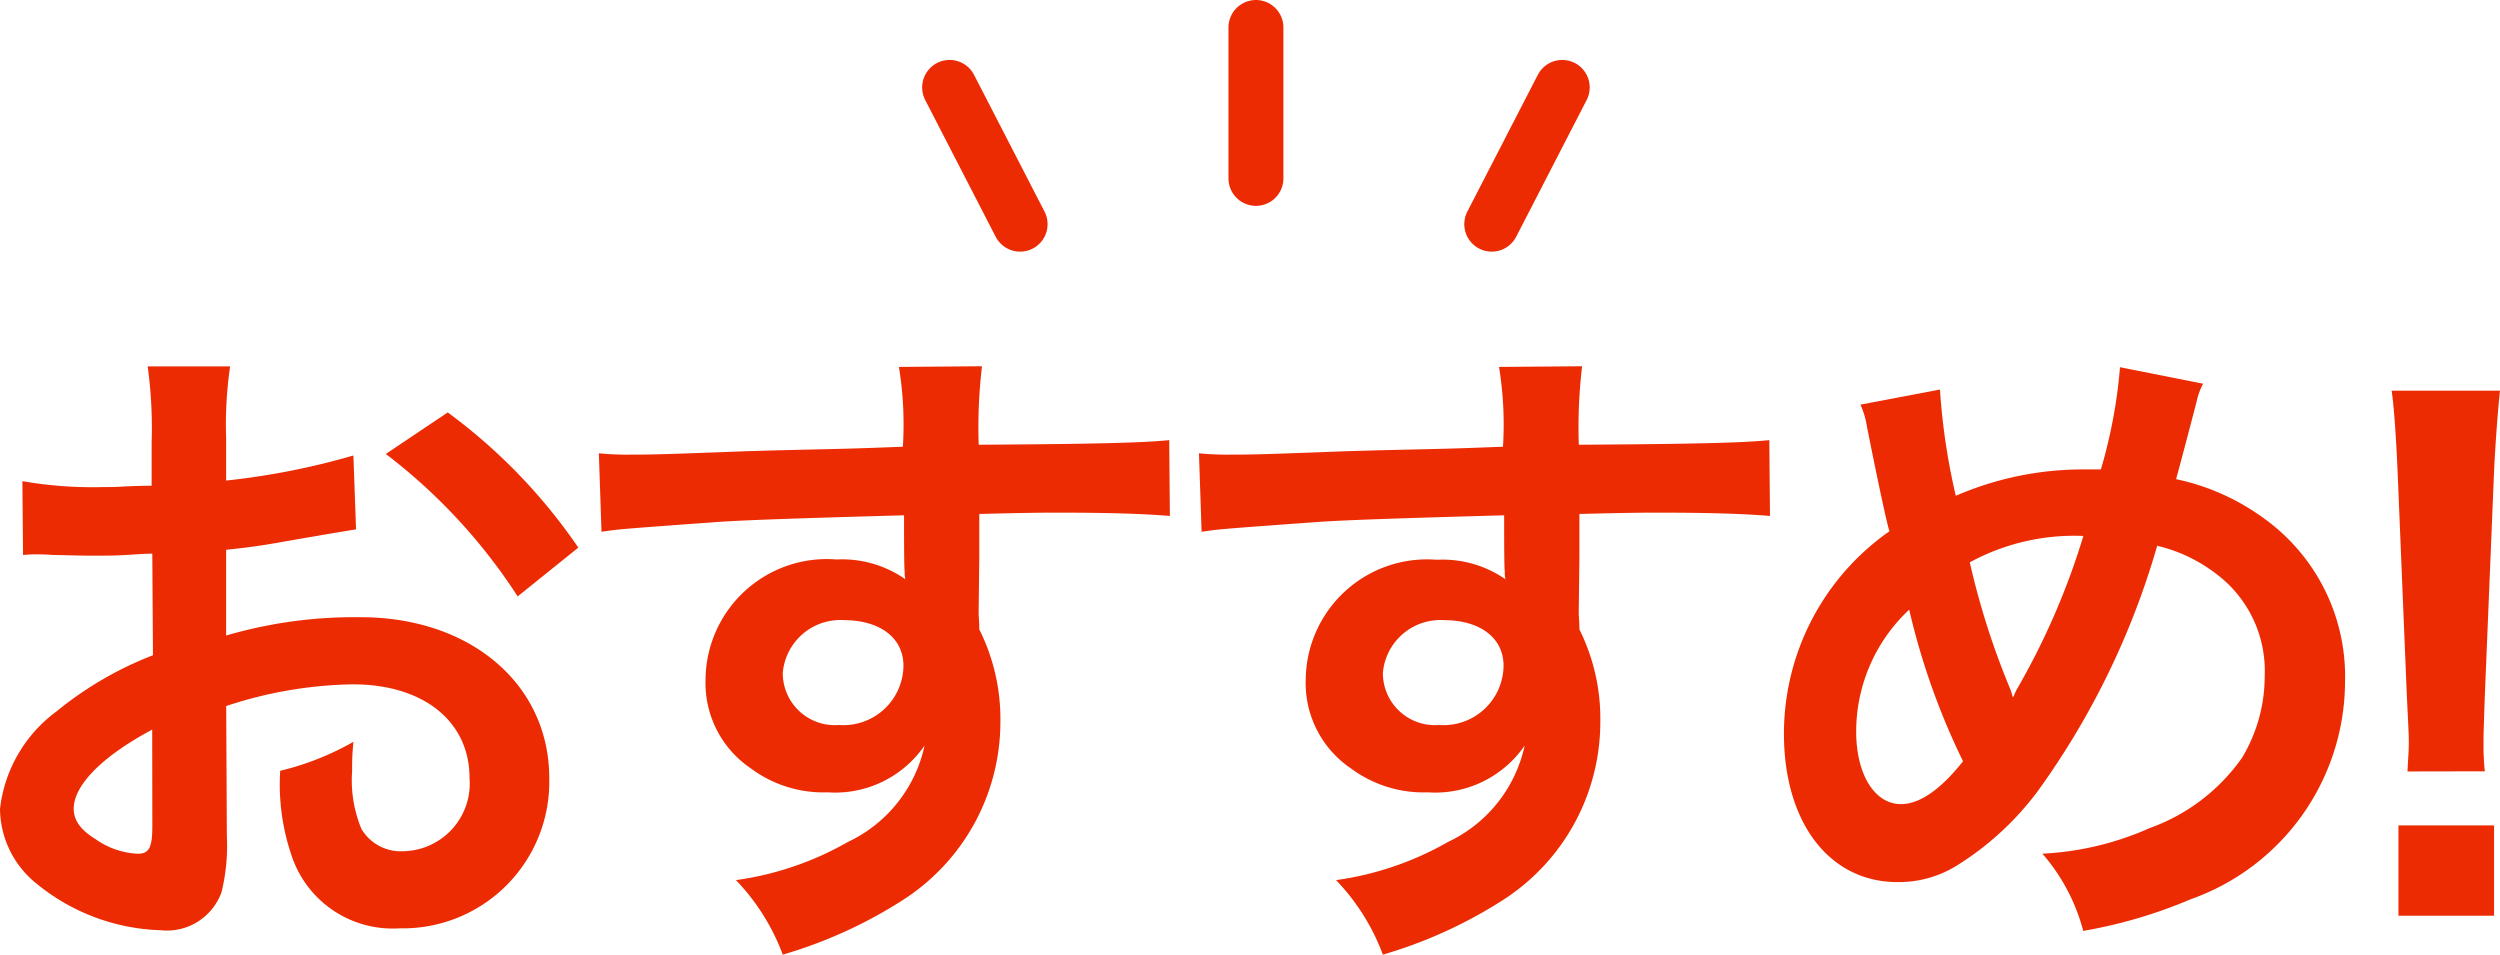 <svg xmlns="http://www.w3.org/2000/svg" width="68.238" height="26.057" viewBox="0 0 68.238 26.057">
  <g id="img_jiho_recommend" transform="translate(-607.219 166.063)">
    <path id="パス_6578" data-name="パス 6578" d="M-28.107-5.508A11.521,11.521,0,0,1-24.651-6.1c1.926,0,3.186,1.008,3.186,2.556a1.85,1.85,0,0,1-1.818,2,1.245,1.245,0,0,1-1.134-.612,3.468,3.468,0,0,1-.252-1.584,6.241,6.241,0,0,1,.036-.792,7.593,7.593,0,0,1-2,.792,6.013,6.013,0,0,0,.306,2.3,2.906,2.906,0,0,0,2.952,2,4,4,0,0,0,4.086-4.1c0-2.556-2.142-4.392-5.148-4.392a12.482,12.482,0,0,0-3.672.5v-2.34c.684-.072,1.044-.126,1.638-.234,1.242-.216,1.584-.27,1.908-.324l-.072-2.016a20.075,20.075,0,0,1-3.474.684v-1.152A11.051,11.051,0,0,1-28-14.778h-2.25a12.333,12.333,0,0,1,.108,2.07v1.188c-.2,0-.288,0-.72.018-.252.018-.45.018-.63.018a11.039,11.039,0,0,1-2.178-.162l.018,2.016a3.375,3.375,0,0,1,.378-.018c.054,0,.216,0,.45.018.216,0,.72.018.99.018.45,0,.7,0,.972-.018.594-.036.594-.036.738-.036l.018,2.772a9.63,9.63,0,0,0-2.628,1.53A3.842,3.842,0,0,0-34.281-2.7a2.644,2.644,0,0,0,.99,2.034,5.607,5.607,0,0,0,3.4,1.278A1.582,1.582,0,0,0-28.233-.432a5.36,5.36,0,0,0,.144-1.53Zm-2.016,3.276c0,.594-.09.756-.4.756a2.164,2.164,0,0,1-1.152-.4c-.414-.252-.594-.522-.594-.828,0-.648.792-1.44,2.142-2.16Zm11.628-7.6a15.267,15.267,0,0,0-3.564-3.69l-1.692,1.134a15.371,15.371,0,0,1,3.6,3.888Zm10.944.252v-1.17c1.422-.036,1.746-.036,2.178-.036,1.494,0,2.358.036,3.024.09l-.018-2.07c-.666.072-2.07.108-5.2.126a14.152,14.152,0,0,1,.09-2.142l-2.268.018a9.766,9.766,0,0,1,.108,2.178c-.936.036-.936.036-1.53.054-1.476.036-1.656.036-2.826.072-2.322.09-2.61.09-3.06.09a7.839,7.839,0,0,1-.882-.036l.072,2.142c.486-.072.486-.072,3.2-.27.792-.054,2.484-.108,5.058-.18,0,.486,0,1.494.018,1.53a.742.742,0,0,0,.018.216,3.008,3.008,0,0,0-1.872-.54,3.313,3.313,0,0,0-3.582,3.276A2.813,2.813,0,0,0-13.779-3.8a3.317,3.317,0,0,0,2.088.648A2.965,2.965,0,0,0-9.045-4.428,3.789,3.789,0,0,1-11.133-1.8a8.495,8.495,0,0,1-3.06,1.044,5.907,5.907,0,0,1,1.278,2.034A12.583,12.583,0,0,0-9.657-.2a5.775,5.775,0,0,0,2.682-4.86A5.478,5.478,0,0,0-7.551-7.6c0-.216-.018-.36-.018-.432Zm-2.07,2.97a1.64,1.64,0,0,1-1.764,1.62,1.421,1.421,0,0,1-1.53-1.422,1.577,1.577,0,0,1,1.674-1.44C-10.251-7.848-9.621-7.362-9.621-6.606Zm18.45-2.97v-1.17c1.422-.036,1.746-.036,2.178-.036,1.494,0,2.358.036,3.024.09l-.018-2.07c-.666.072-2.07.108-5.2.126a14.152,14.152,0,0,1,.09-2.142l-2.268.018a9.766,9.766,0,0,1,.108,2.178c-.936.036-.936.036-1.53.054-1.476.036-1.656.036-2.826.072-2.322.09-2.61.09-3.06.09a7.839,7.839,0,0,1-.882-.036l.072,2.142c.486-.072.486-.072,3.2-.27.792-.054,2.484-.108,5.058-.18,0,.486,0,1.494.018,1.53a.742.742,0,0,0,.018.216A3.008,3.008,0,0,0,4.941-9.5,3.313,3.313,0,0,0,1.359-6.228,2.813,2.813,0,0,0,2.6-3.8a3.317,3.317,0,0,0,2.088.648A2.965,2.965,0,0,0,7.335-4.428,3.789,3.789,0,0,1,5.247-1.8,8.495,8.495,0,0,1,2.187-.756,5.907,5.907,0,0,1,3.465,1.278,12.583,12.583,0,0,0,6.723-.2,5.775,5.775,0,0,0,9.4-5.058,5.478,5.478,0,0,0,8.829-7.6c0-.216-.018-.36-.018-.432Zm-2.07,2.97a1.64,1.64,0,0,1-1.764,1.62,1.421,1.421,0,0,1-1.53-1.422,1.577,1.577,0,0,1,1.674-1.44C6.129-7.848,6.759-7.362,6.759-6.606ZM16.5-13.734a2.3,2.3,0,0,1,.18.612c.2,1.008.522,2.574.612,2.844a6.742,6.742,0,0,0-2.88,5.526c0,2.43,1.242,4.05,3.1,4.05a3.012,3.012,0,0,0,1.674-.486,8.076,8.076,0,0,0,2.142-1.98A21.623,21.623,0,0,0,24.6-9.882a4.247,4.247,0,0,1,1.62.774,3.3,3.3,0,0,1,1.314,2.79A4.313,4.313,0,0,1,26.919-4.1,5.242,5.242,0,0,1,24.4-2.178a8.173,8.173,0,0,1-2.934.7A5.226,5.226,0,0,1,22.581.63a13.2,13.2,0,0,0,2.934-.864,6.318,6.318,0,0,0,4.212-5.922,5.309,5.309,0,0,0-2.2-4.464,6.219,6.219,0,0,0-2.412-1.08c.072-.252.306-1.134.558-2.106a1.911,1.911,0,0,1,.18-.5l-2.268-.45a13.813,13.813,0,0,1-.522,2.79h-.486a8.713,8.713,0,0,0-3.474.72,17.689,17.689,0,0,1-.432-2.9Zm1.332,5.6A19.337,19.337,0,0,0,19.3-4c-.612.774-1.188,1.17-1.692,1.17-.72,0-1.224-.81-1.224-1.98A4.551,4.551,0,0,1,17.829-8.136ZM20.655-5.76a1.541,1.541,0,0,0-.09-.27,20.911,20.911,0,0,1-1.08-3.4,5.97,5.97,0,0,1,3.1-.72,19.807,19.807,0,0,1-1.8,4.158,1.457,1.457,0,0,0-.108.234ZM33.543-3.726a6.429,6.429,0,0,1-.036-.756c0-.252,0-.252.036-1.314l.252-6.12c.036-.774.108-1.71.162-2.2H31c.072.5.126,1.4.162,2.2l.252,6.12c.054,1.1.054,1.1.054,1.3,0,.216-.018.4-.036.774ZM33.795.216V-2.25h-2.61V.216Z" transform="translate(641.5 -141.284)" fill="#ed2b03"/>
    <g id="グループ_10218" data-name="グループ 10218" transform="translate(633.139 -165.313)">
      <line id="線_1143" data-name="線 1143" y2="4.119" transform="translate(8.361 0)" fill="none" stroke="#ed2b03" stroke-linecap="round" stroke-width="1.5"/>
      <line id="線_1144" data-name="線 1144" x1="0.166" y2="4.196" transform="translate(16.571 1.566) rotate(25)" fill="none" stroke="#ed2b03" stroke-linecap="round" stroke-width="1.5"/>
      <line id="線_1145" data-name="線 1145" x2="0.166" y2="4.196" transform="translate(0 1.636) rotate(-25)" fill="none" stroke="#ed2b03" stroke-linecap="round" stroke-width="1.5"/>
    </g>
  </g>
</svg>

